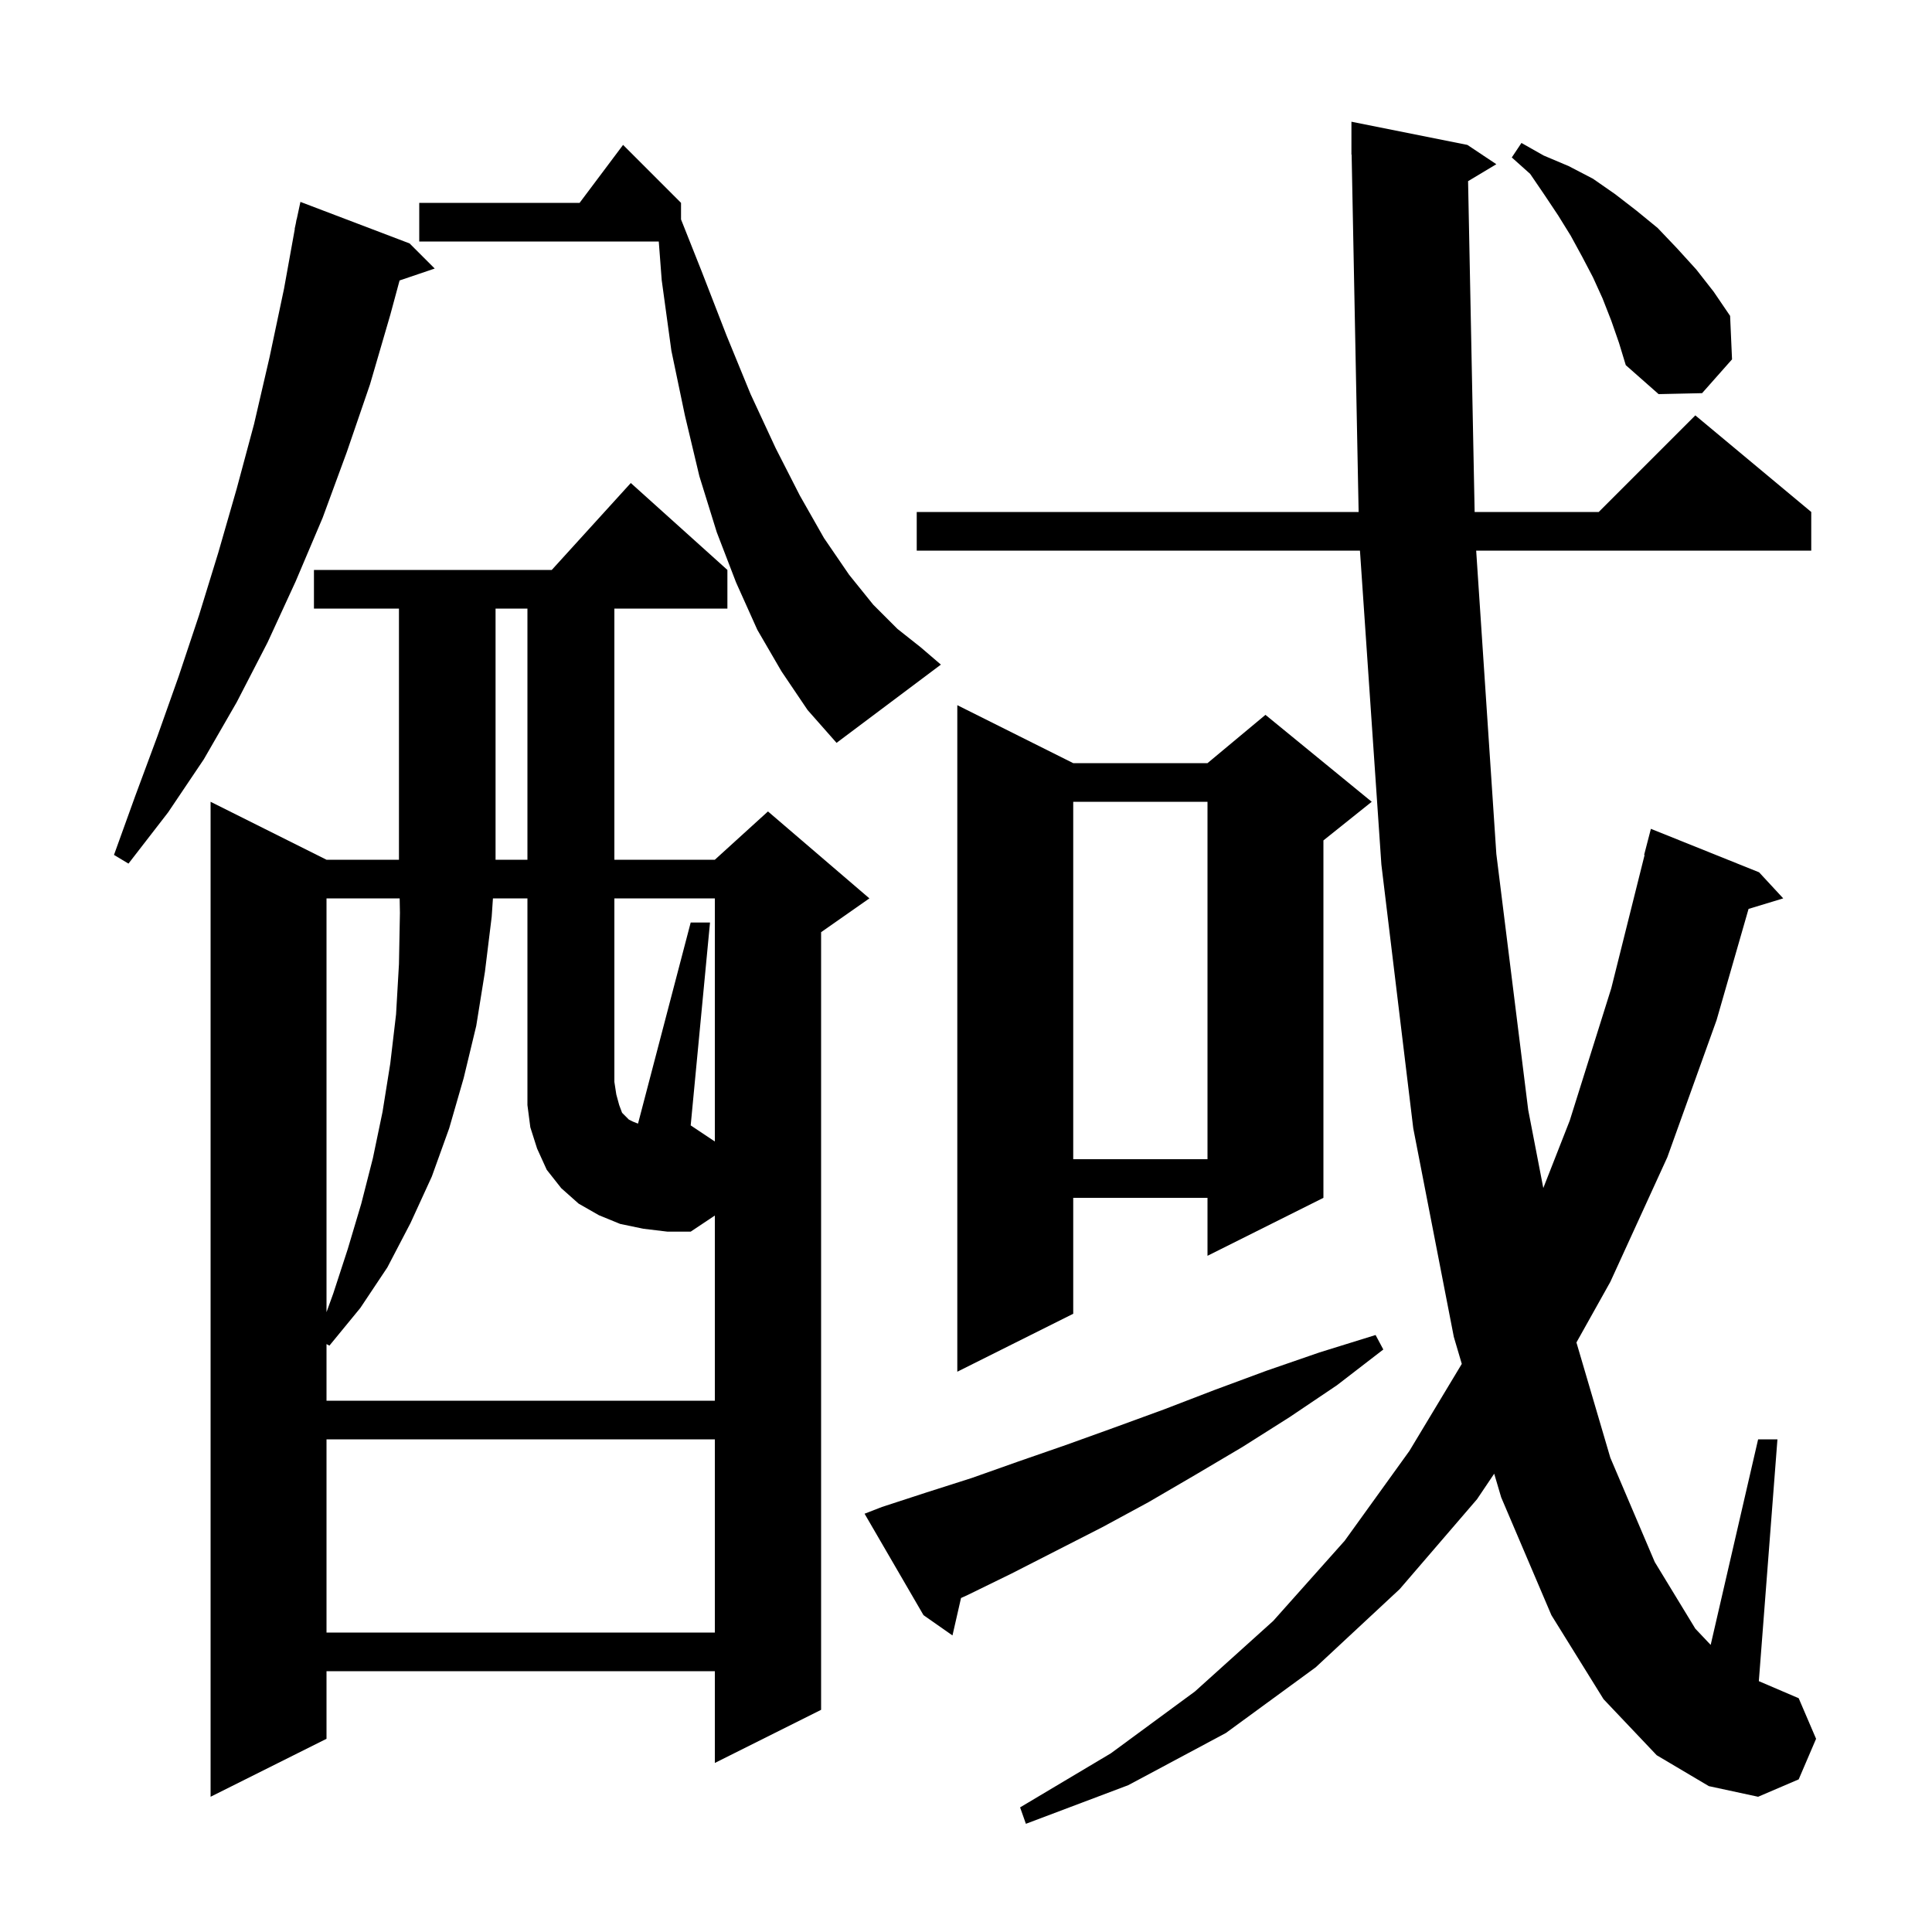 <svg xmlns="http://www.w3.org/2000/svg" xmlns:xlink="http://www.w3.org/1999/xlink" version="1.1" baseProfile="full" viewBox="0 0 200 200" width="200" height="200">
<g fill="black">
<path d="M 151.975 18.755 L 152.654 53.0 L 165.5 53.0 L 175.5 43.0 L 187.5 53.0 L 187.5 57.0 L 152.813 57.0 L 154.9 88.4 L 158.2 114.9 L 159.762 122.984 L 162.5 116.0 L 166.8 102.3 L 170.248 88.507 L 170.2 88.5 L 170.9 85.8 L 182.1 90.3 L 184.6 93.0 L 181.01 94.09 L 177.7 105.6 L 172.6 119.8 L 166.7 132.7 L 163.192 138.972 L 166.7 150.9 L 171.3 161.7 L 175.5 168.6 L 177.089 170.28 L 182.0 149.0 L 184.0 149.0 L 182.074 174.032 L 186.2 175.8 L 188.0 180.0 L 186.2 184.2 L 182.0 186.0 L 176.9 184.9 L 171.5 181.7 L 166.0 175.9 L 160.6 167.2 L 155.4 155.0 L 154.679 152.557 L 152.9 155.2 L 144.9 164.5 L 136.2 172.6 L 126.9 179.4 L 116.8 184.8 L 106.2 188.8 L 105.6 187.1 L 115.0 181.5 L 123.7 175.1 L 131.8 167.8 L 139.2 159.5 L 145.9 150.2 L 151.324 141.19 L 150.5 138.4 L 146.3 116.8 L 143.0 89.5 L 140.782 57.0 L 94.9 57.0 L 94.9 53.0 L 140.645 53.0 L 139.92 15.998 L 139.9 16.0 L 139.9 12.6 L 151.9 15.0 L 154.9 17.0 Z M 75.3 59.0 L 75.3 63.0 L 63.6 63.0 L 63.6 89.0 L 74.0 89.0 L 79.5 84.0 L 90.0 93.0 L 85.0 96.5 L 85.0 177.0 L 74.0 182.5 L 74.0 173.0 L 33.8 173.0 L 33.8 180.0 L 21.8 186.0 L 21.8 83.0 L 33.8 89.0 L 54.6 89.0 L 54.6 63.0 L 51.3 63.0 L 51.3 89.0 L 41.3 89.0 L 41.3 63.0 L 32.5 63.0 L 32.5 59.0 L 57.118 59.0 L 65.3 50.0 Z M 91.3 156.0 L 95.9 154.5 L 100.6 153.0 L 105.4 151.3 L 110.3 149.6 L 115.3 147.8 L 120.5 145.9 L 125.7 143.9 L 131.1 141.9 L 136.6 140.0 L 142.4 138.2 L 143.2 139.7 L 138.4 143.4 L 133.5 146.7 L 128.6 149.8 L 123.7 152.7 L 118.9 155.5 L 114.1 158.1 L 104.7 162.9 L 100.2 165.1 L 99.485 165.426 L 98.6 169.3 L 95.6 167.2 L 89.5 156.7 Z M 33.8 149.0 L 33.8 169.0 L 74.0 169.0 L 74.0 149.0 Z M 74.0 93.0 L 63.6 93.0 L 63.6 112.0 L 63.8 113.3 L 64.1 114.4 L 64.4 115.2 L 65.1 115.9 L 65.5 116.1 L 66.0 116.3 L 66.051 116.306 L 71.5 95.5 L 73.5 95.5 L 71.5 116.5 L 74.0 118.167 Z M 111.1 79.0 L 125.0 79.0 L 131.0 74.0 L 142.0 83.0 L 137.0 87.0 L 137.0 124.0 L 125.0 130.0 L 125.0 124.0 L 111.1 124.0 L 111.1 136.0 L 99.1 142.0 L 99.1 73.0 Z M 33.8 93.0 L 33.8 135.835 L 34.5 133.9 L 36.0 129.3 L 37.4 124.6 L 38.6 119.9 L 39.6 115.1 L 40.4 110.1 L 41.0 105.0 L 41.3 99.8 L 41.4 94.5 L 41.373 93.0 Z M 111.1 83.0 L 111.1 120.0 L 125.0 120.0 L 125.0 83.0 Z M 42.4 25.2 L 45.0 27.8 L 41.364 29.034 L 40.4 32.6 L 38.3 39.8 L 35.9 46.8 L 33.4 53.6 L 30.6 60.2 L 27.7 66.5 L 24.5 72.7 L 21.1 78.6 L 17.4 84.1 L 13.3 89.4 L 11.8 88.5 L 14.0 82.4 L 16.3 76.2 L 18.5 70.0 L 20.6 63.7 L 22.6 57.2 L 24.5 50.6 L 26.3 43.9 L 27.9 37.0 L 29.4 29.9 L 30.519 23.702 L 30.5 23.7 L 30.624 23.124 L 30.7 22.7 L 30.714 22.703 L 31.1 20.9 Z M 80.9 69.5 L 78.4 65.2 L 76.2 60.3 L 74.2 55.1 L 72.4 49.3 L 70.9 43.0 L 69.5 36.3 L 68.5 29.0 L 68.196 25.0 L 43.4 25.0 L 43.4 21.0 L 60.0 21.0 L 64.5 15.0 L 70.5 21.0 L 70.5 22.714 L 72.6 28.0 L 75.2 34.7 L 77.7 40.8 L 80.3 46.4 L 82.8 51.3 L 85.3 55.7 L 87.9 59.5 L 90.4 62.6 L 92.9 65.1 L 95.3 67.0 L 97.4 68.8 L 86.6 76.9 L 83.6 73.5 Z M 166.8 33.2 L 165.9 30.9 L 164.9 28.7 L 163.8 26.6 L 162.6 24.4 L 161.3 22.3 L 159.9 20.2 L 158.4 18.0 L 156.5 16.3 L 157.5 14.8 L 159.8 16.1 L 162.4 17.2 L 164.9 18.5 L 167.2 20.1 L 169.4 21.8 L 171.6 23.6 L 173.6 25.7 L 175.6 27.9 L 177.4 30.2 L 179.1 32.7 L 179.3 37.2 L 176.2 40.7 L 171.7 40.8 L 168.3 37.8 L 167.6 35.5 Z M 66.6 127.2 L 64.2 126.7 L 62.0 125.8 L 59.9 124.6 L 58.1 123.0 L 56.6 121.1 L 55.6 118.9 L 54.9 116.7 L 54.6 114.4 L 54.6 93.0 L 51.029 93.0 L 50.9 94.9 L 50.2 100.6 L 49.3 106.2 L 48.0 111.6 L 46.5 116.8 L 44.7 121.8 L 42.5 126.6 L 40.1 131.2 L 37.3 135.4 L 34.1 139.3 L 33.8 139.138 L 33.8 145.0 L 74.0 145.0 L 74.0 125.833 L 71.5 127.5 L 69.1 127.5 Z " />
</g>
</svg>
